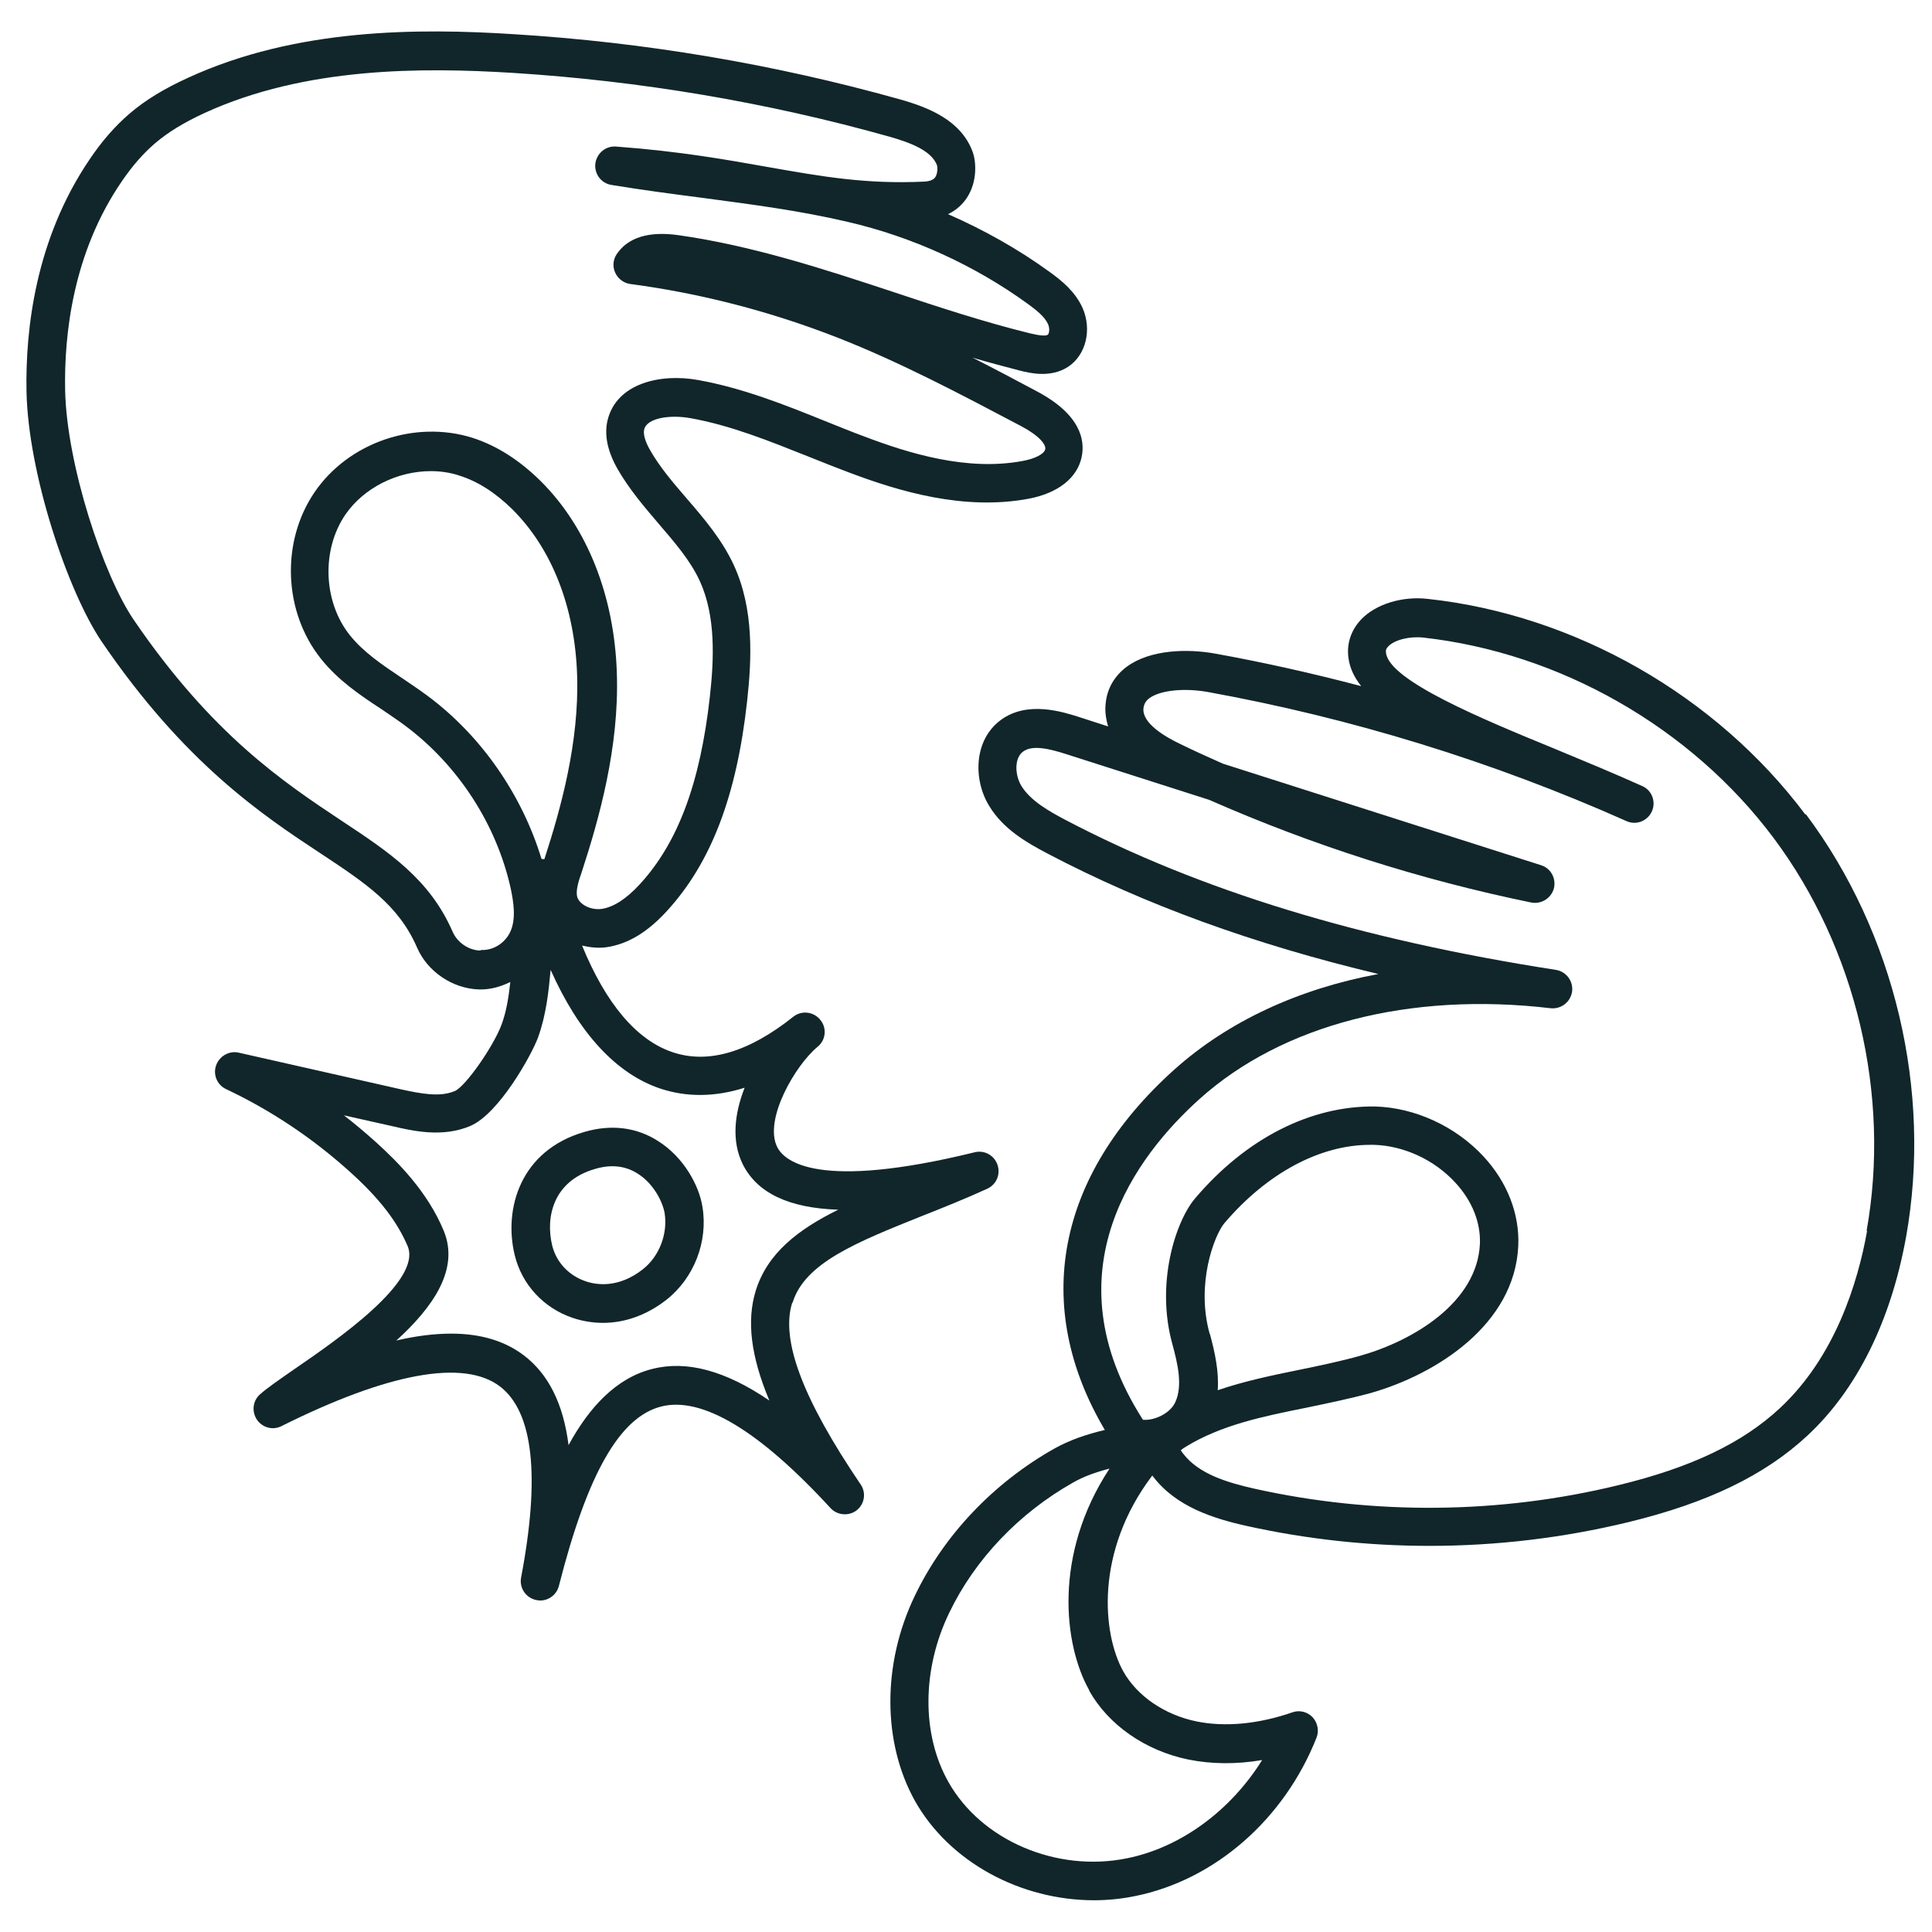 <?xml version="1.0" encoding="UTF-8"?>
<svg id="Layer_1" xmlns="http://www.w3.org/2000/svg" viewBox="0 0 70 70">
  <defs>
    <style>
      .cls-1 {
        fill: #11262a;
      }
    </style>
  </defs>
  <path class="cls-1" d="M28.72,47.19c.44-1.43,2.31-2.18,4.68-3.13.76-.3,1.56-.62,2.37-.99.33-.15.49-.52.37-.87-.12-.34-.47-.54-.83-.45-5.67,1.39-6.89.33-7.15-.19-.5-1,.67-2.98,1.46-3.63.3-.24.35-.68.1-.98-.24-.3-.68-.35-.98-.11-1.62,1.29-3.09,1.72-4.38,1.28-1.3-.44-2.41-1.76-3.27-3.86.3.07.6.1.88.06.77-.11,1.49-.54,2.2-1.32,1.59-1.74,2.52-4.15,2.9-7.6.17-1.54.25-3.33-.48-4.92-.43-.93-1.08-1.69-1.71-2.42-.5-.58-.97-1.13-1.32-1.74-.19-.33-.26-.59-.22-.76.1-.42.94-.54,1.67-.41,1.46.26,2.84.82,4.3,1.4.49.2.98.39,1.48.58,1.78.67,4.13,1.38,6.48.94,1.06-.2,1.76-.75,1.92-1.51.13-.62-.04-1.54-1.62-2.38-.77-.41-1.54-.82-2.33-1.22.57.17,1.15.32,1.72.47.36.09,1.11.27,1.74-.14.65-.43.87-1.35.52-2.14-.27-.59-.75-.98-1.18-1.29-1.14-.83-2.39-1.53-3.69-2.1.33-.16.55-.39.68-.59.39-.59.34-1.32.21-1.67-.42-1.14-1.59-1.61-2.67-1.91-4.54-1.27-9.23-2.06-13.94-2.35-3.44-.22-7.89-.23-11.82,1.58-.88.4-1.56.82-2.12,1.3-.51.44-.99.98-1.44,1.65C1.28,8.67.92,11.94.96,14.18c.06,2.98,1.49,7.24,2.72,9.06,3,4.41,5.84,6.3,7.92,7.67,1.65,1.09,2.84,1.88,3.51,3.42.38.88,1.29,1.49,2.25,1.52h.06c.38,0,.74-.11,1.07-.27-.06.54-.14,1.07-.32,1.55-.3.8-1.31,2.24-1.69,2.4-.54.23-1.22.1-1.99-.07l-5.84-1.32c-.34-.08-.7.12-.82.46-.12.34.04.71.36.86,1.63.77,3.14,1.78,4.48,2.99,1.08.97,1.72,1.81,2.1,2.7.53,1.27-2.58,3.41-4.08,4.44-.56.39-1,.69-1.27.93-.26.23-.31.62-.11.92.2.29.58.39.89.23,3.87-1.93,6.6-2.43,7.91-1.44,1.21.92,1.47,3.25.77,6.93-.07.37.17.73.54.81.05.01.1.02.15.02.31,0,.6-.21.68-.53,1.03-4.05,2.2-6.12,3.71-6.5,1.47-.37,3.54.86,6.13,3.68.25.27.67.3.95.08.29-.23.35-.64.14-.94-2.08-3.07-2.9-5.21-2.48-6.57ZM19.73,31.13s-.07,0-.11-.01c-.71-2.33-2.18-4.46-4.13-5.91-.3-.22-.61-.43-.92-.64-.72-.48-1.4-.94-1.89-1.55-.97-1.21-1.04-3.09-.17-4.37.68-.99,1.9-1.58,3.1-1.58.35,0,.7.05,1.03.16.67.21,1.31.62,1.92,1.22,1.44,1.43,2.27,3.56,2.35,6.01.08,2.43-.59,4.84-1.19,6.68ZM17.4,34.44c-.42-.01-.83-.29-1-.68-.83-1.91-2.31-2.89-4.02-4.02-2.09-1.39-4.69-3.11-7.54-7.29-1.1-1.62-2.42-5.6-2.48-8.3-.04-2.03.28-5,2.06-7.59.39-.57.78-1.01,1.2-1.37.47-.4,1.04-.75,1.8-1.1,3.65-1.67,7.87-1.65,11.15-1.45,4.61.29,9.2,1.06,13.65,2.31.74.21,1.53.5,1.73,1.04.02.07.03.3-.07.44-.07.09-.2.14-.4.15-2.11.1-3.73-.19-5.61-.52-1.52-.27-3.24-.58-5.55-.75-.37-.03-.7.24-.75.62-.04.37.21.71.58.77,1.15.19,2.24.33,3.31.47,1.8.24,3.51.46,5.26.87,2.33.54,4.59,1.57,6.52,2.97.3.22.61.46.73.73.08.17.04.36-.01.39-.08.05-.29.03-.63-.05-1.67-.41-3.34-.96-4.96-1.5-2.51-.83-5.11-1.68-7.79-2.06-1.07-.15-1.82.08-2.23.68-.14.2-.16.46-.06.68.1.22.31.38.55.41,2.57.34,5.09,1,7.5,1.94,2.27.89,4.48,2.06,6.64,3.2.67.35.93.68.89.85-.04.17-.37.34-.81.42-2.01.38-4.12-.27-5.73-.88-.49-.18-.97-.38-1.45-.57-1.46-.59-2.97-1.19-4.58-1.48-1.36-.25-2.97.11-3.29,1.47-.12.53,0,1.11.37,1.76.42.73.96,1.36,1.48,1.97.59.69,1.15,1.33,1.5,2.09.58,1.28.51,2.83.36,4.18-.35,3.14-1.16,5.3-2.54,6.8-.49.53-.94.82-1.37.89-.4.06-.83-.16-.9-.45-.05-.22.05-.55.16-.86.64-1.96,1.37-4.55,1.28-7.23-.09-2.8-1.07-5.28-2.76-6.96-.77-.76-1.6-1.29-2.48-1.57-2.08-.65-4.48.17-5.71,1.97-1.23,1.8-1.13,4.34.23,6.04.62.78,1.42,1.32,2.2,1.83.29.2.58.39.86.6,1.9,1.42,3.29,3.55,3.81,5.87.1.47.22,1.14-.03,1.63-.19.37-.59.64-1.04.62ZM27.87,50.74c-1.59-1.08-2.99-1.46-4.24-1.14-1.31.33-2.29,1.4-3.03,2.76-.19-1.5-.73-2.58-1.63-3.26-.69-.52-1.56-.78-2.62-.78-.6,0-1.27.08-1.99.25,1.33-1.21,2.29-2.58,1.72-3.97-.59-1.43-1.68-2.51-2.45-3.21-.38-.34-.77-.67-1.17-.98l1.74.39c.77.18,1.83.42,2.83,0,1.05-.44,2.23-2.58,2.46-3.2.3-.82.39-1.69.46-2.46,1.02,2.29,2.37,3.76,3.97,4.3.96.32,1.99.31,3.06-.03-.36.91-.49,1.92-.07,2.77.52,1.04,1.66,1.59,3.46,1.65-1.46.72-2.57,1.58-2.99,2.94-.33,1.08-.18,2.36.49,3.96Z"/>
  <path class="cls-1" d="M23.84,41.34c-.78-.5-1.7-.61-2.66-.33h0c-2.33.67-2.94,2.79-2.53,4.47.26,1.06,1.04,1.91,2.1,2.27.36.12.73.18,1.1.18.8,0,1.6-.29,2.3-.84,1-.79,1.51-2.11,1.3-3.37-.12-.76-.67-1.79-1.61-2.38ZM23.29,45.99c-.88.69-1.68.57-2.08.43-.61-.21-1.05-.69-1.2-1.28-.25-1.01.01-2.35,1.56-2.79.58-.17,1.09-.11,1.53.17.61.38.92,1.07.98,1.43.12.75-.19,1.57-.79,2.04Z"/>
  <path class="cls-1" d="M65.41,29.51c-3.22-4.3-8.33-7.23-13.67-7.81-.94-.11-1.89.19-2.42.74-.37.39-.54.89-.46,1.42.05.35.21.69.46,1-1.75-.46-3.52-.86-5.3-1.18-.99-.18-2.35-.15-3.2.48-.44.33-.71.79-.76,1.33-.03.25,0,.53.09.83l-1.05-.34c-.6-.19-1.87-.6-2.83.1-1,.73-1.01,2.18-.43,3.12.51.84,1.34,1.32,2.14,1.74,3.49,1.83,7.43,3.27,11.96,4.35-2.9.54-5.45,1.72-7.4,3.47-4.28,3.85-5.16,8.57-2.51,13.05-.67.16-1.26.36-1.82.67-2.22,1.25-4.02,3.15-5.07,5.35-1.18,2.46-1.17,5.3.01,7.42,1.25,2.22,3.83,3.6,6.49,3.6.49,0,.99-.05,1.48-.15,2.89-.58,5.41-2.78,6.58-5.74.1-.25.04-.54-.14-.74-.19-.2-.48-.27-.73-.18-1.24.43-2.45.54-3.48.33-1.16-.24-2.15-.92-2.65-1.81-.76-1.36-1.04-4.34,1.05-7.1.01.01.01.03.03.04.83,1.09,2.18,1.52,3.4,1.79,2.17.48,4.39.72,6.62.72,2.42,0,4.85-.29,7.2-.86,2.88-.7,4.94-1.7,6.48-3.13,1.8-1.67,3.03-4.16,3.58-7.2.95-5.29-.41-11.02-3.63-15.32ZM39.46,61.25c.7,1.25,2.04,2.18,3.59,2.5.84.17,1.74.18,2.68.02-1.14,1.83-2.95,3.17-4.9,3.56-2.55.52-5.28-.65-6.47-2.77-.97-1.72-.96-4.07.03-6.12.93-1.94,2.53-3.62,4.5-4.73.39-.22.81-.37,1.31-.5-2.05,3.12-1.66,6.4-.73,8.04ZM67.65,44.59c-.34,1.91-1.17,4.57-3.15,6.42-1.36,1.27-3.22,2.16-5.86,2.8-4.3,1.05-8.86,1.09-13.18.13-1.02-.23-2.03-.54-2.59-1.27-.05-.06-.07-.11-.09-.12.03-.03.08-.07.18-.13,1.29-.79,2.79-1.1,4.39-1.42.76-.16,1.55-.32,2.32-.53,2.38-.68,5.21-2.48,5.34-5.33.05-1.15-.39-2.3-1.26-3.24-1.01-1.09-2.48-1.77-3.93-1.81-2.33-.03-4.67,1.15-6.52,3.33-.7.82-1.44,3.07-.82,5.29.19.7.38,1.5.1,2.1-.19.41-.77.67-1.17.63-3.45-5.39-.21-9.59,2.05-11.62,3-2.7,7.63-3.89,12.72-3.29.38.04.72-.22.78-.6.05-.38-.21-.73-.59-.79-7.09-1.1-12.9-2.88-17.76-5.43-.63-.33-1.27-.7-1.6-1.23-.24-.39-.27-1.01.06-1.25.34-.25.96-.1,1.58.1l5.16,1.65c3.75,1.65,7.67,2.9,11.67,3.72.36.07.72-.15.82-.51.09-.36-.11-.73-.46-.84l-11.53-3.68c-.52-.23-1.03-.46-1.54-.71-.53-.25-1.4-.75-1.34-1.3.02-.15.08-.26.21-.36.39-.29,1.25-.38,2.11-.23,5.23.95,10.33,2.52,15.18,4.68.35.16.76,0,.92-.35.16-.35,0-.77-.35-.92-1.02-.46-2.11-.91-3.17-1.35-2.66-1.09-5.96-2.46-6.11-3.46-.02-.1,0-.17.08-.25.23-.24.77-.37,1.26-.32,4.96.55,9.71,3.26,12.7,7.26,2.99,4,4.25,9.32,3.37,14.24ZM43.83,48.33c-.51-1.81.17-3.58.53-4.01,1.54-1.81,3.46-2.84,5.28-2.84.05,0,.09,0,.14,0,1.08.03,2.19.54,2.95,1.37.61.66.92,1.44.89,2.22-.1,2.11-2.39,3.5-4.33,4.05-.71.2-1.48.36-2.21.51-.99.2-1.99.41-2.96.74.05-.67-.1-1.36-.28-2.03Z"/>
</svg>